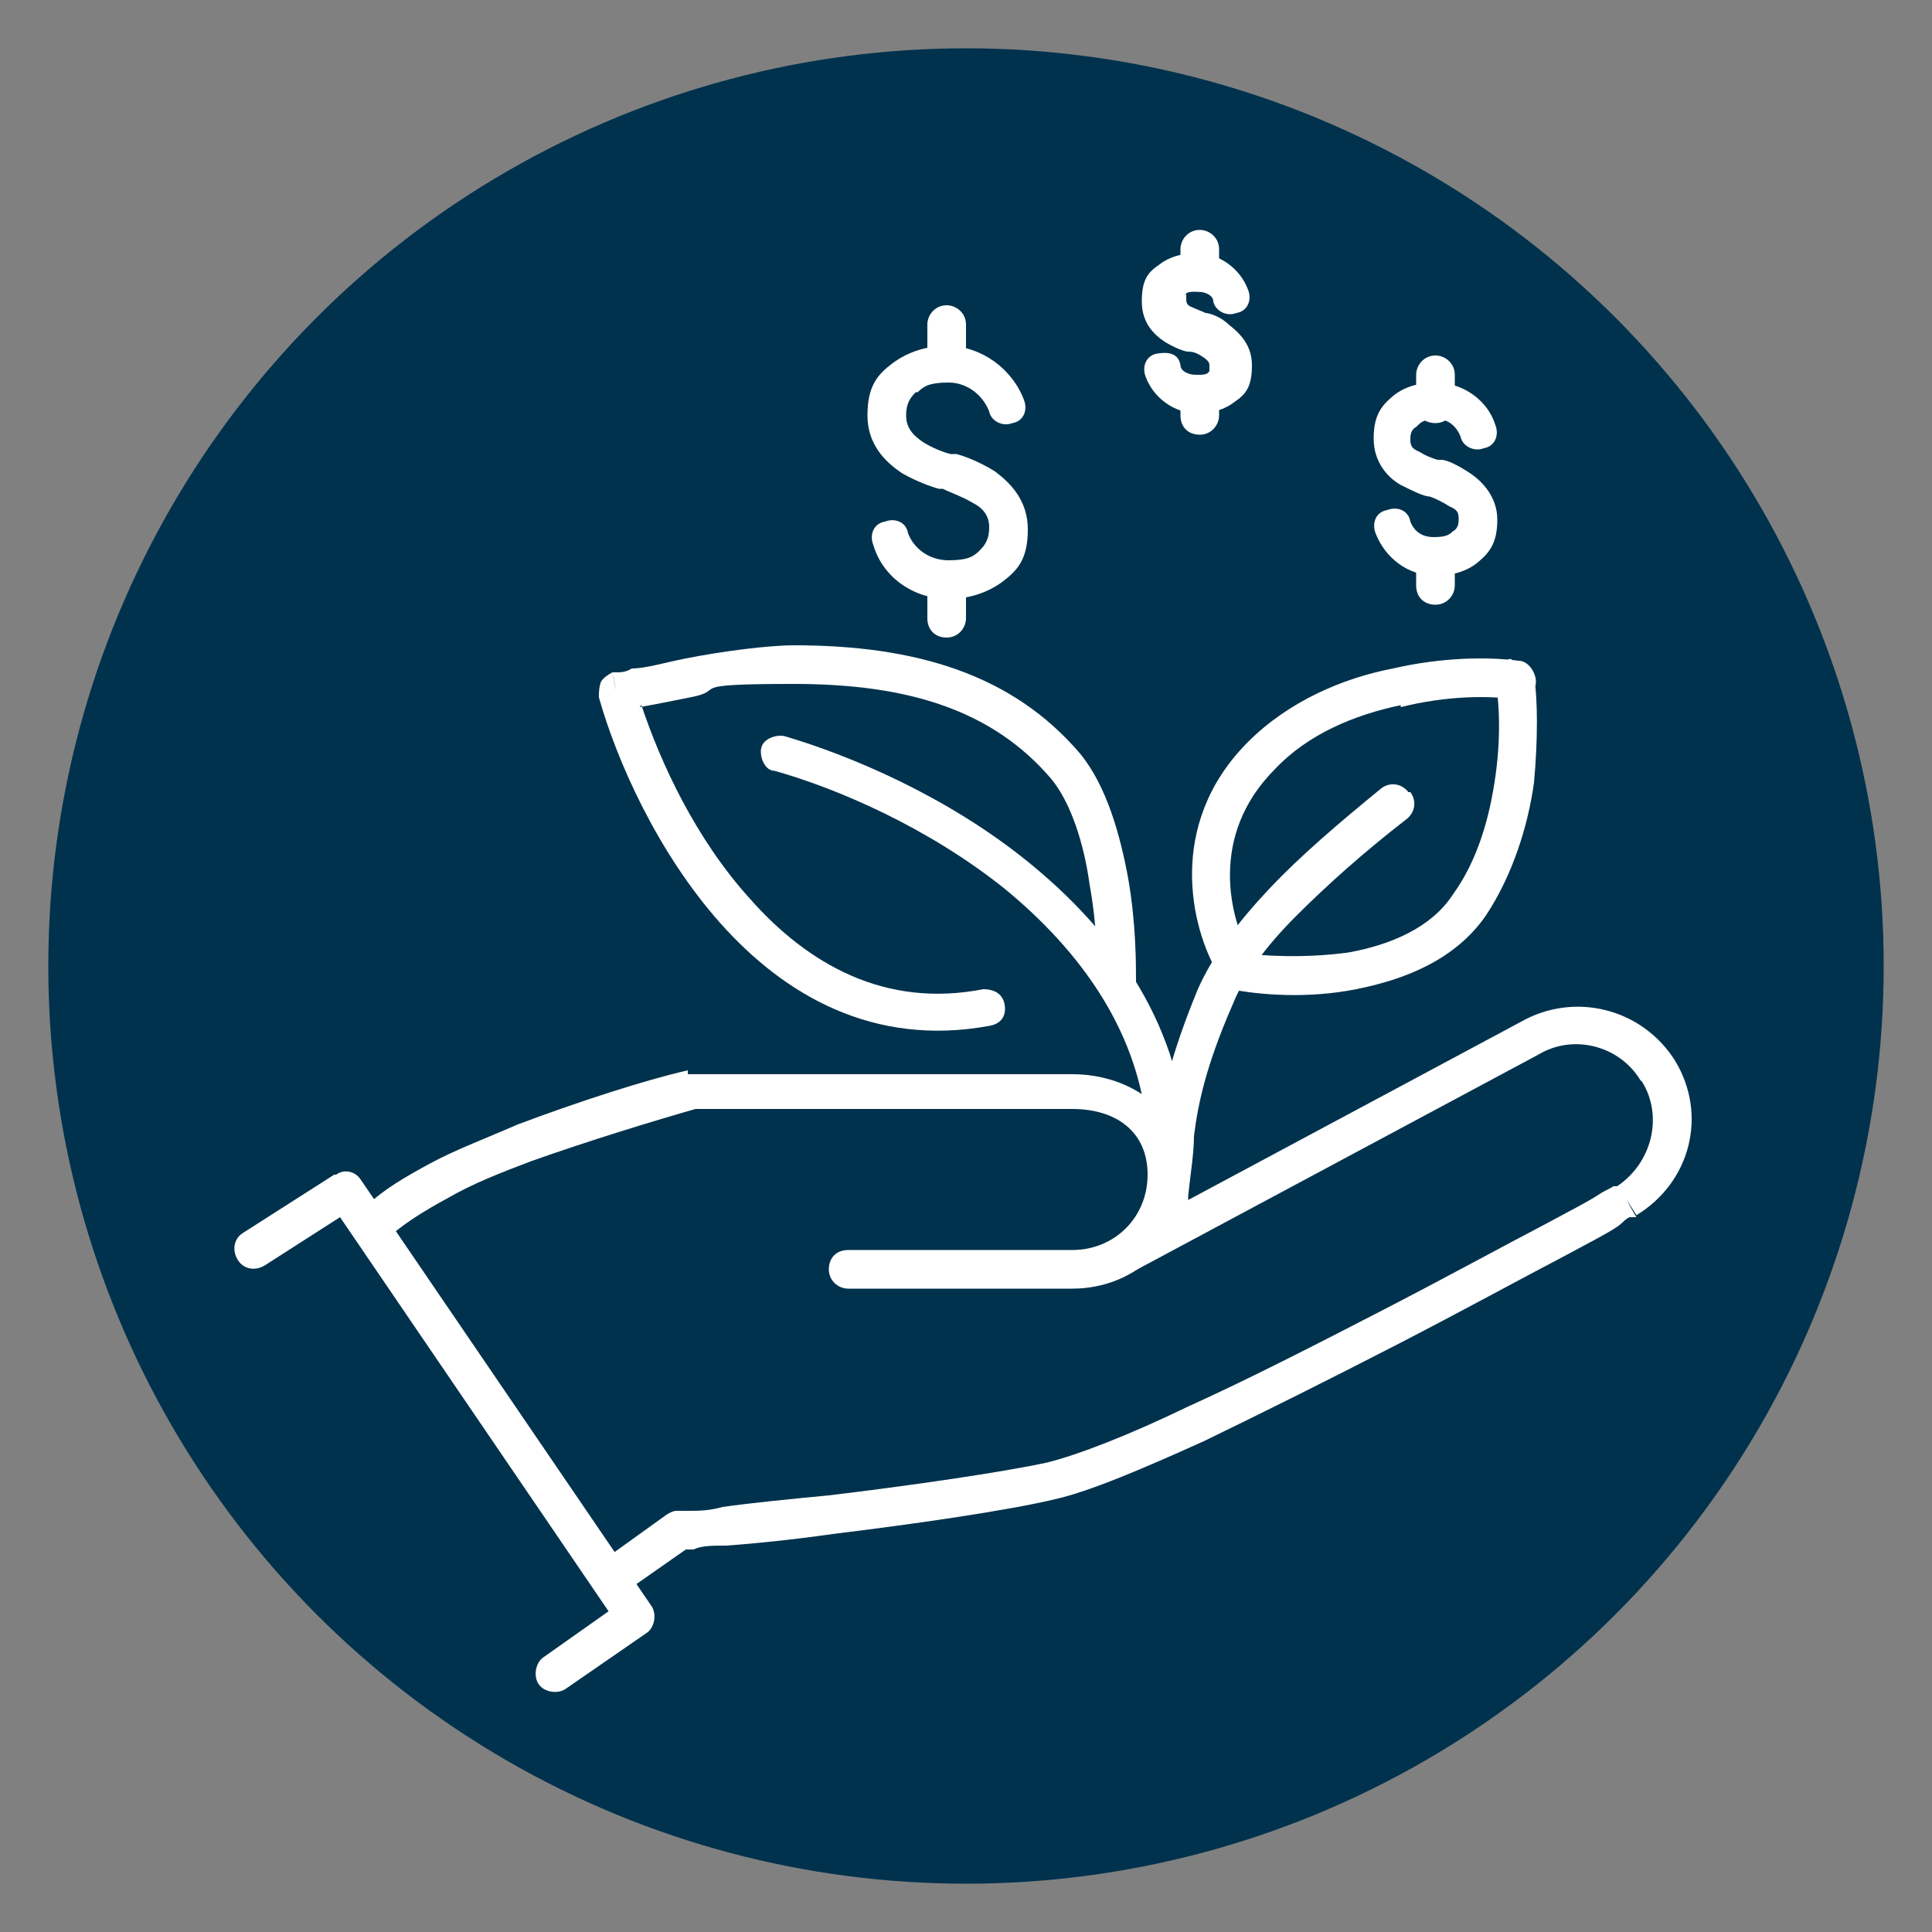 <?xml version="1.0" encoding="UTF-8"?><svg id="uuid-bffdcb5a-9eef-4b80-94dc-09d957d81707" xmlns="http://www.w3.org/2000/svg" width="100" height="100" viewBox="0 0 100 100"><rect x="0" y="0" width="100" height="100" fill="#808080" stroke="none"/><g id="uuid-b471ccf4-0778-4bbc-a091-547954436b7d"><circle cx="50" cy="50" r="47.5" fill="#00324d"/></g><g id="uuid-0169425d-d54e-4060-aec7-a97298807864"><path d="M35.6,55.6h19.9c3.1,0,5.9,2,5.9,5.3s-2.6,5.8-5.9,5.8h-11.6c-.5,0-1-.4-1-1s.4-1,1-1h11.6c2.2,0,3.9-1.7,3.9-3.9s-1.6-3.4-3.9-3.4h-19.5c-2.1.6-5.4,1.6-8.5,2.7-1.6.6-3.1,1.2-4.3,1.9-1.3.7-2.2,1.3-2.8,1.8-.4.4-1,.4-1.4,0s-.4-1,0-1.4c.8-.8,2-1.5,3.3-2.2s2.9-1.3,4.5-2c3.2-1.2,6.6-2.3,8.8-2.8h0s0,.2,0,.2Z" fill="#fff" fill-rule="evenodd"/><path d="M84.9,55.9c-1.1-1.8-3.5-2.4-5.3-1.3h0l-21.1,11.3c-.5.3-1.1,0-1.3-.4-.3-.5,0-1.1.4-1.3l21.1-11.3c2.8-1.6,6.3-.7,8,2,1.7,2.8.8,6.3-2,8h0l-.5-.8c.3.6.5.9.5.9h-.3c-.2,0-.4.3-.7.5-.6.4-1.6.9-2.7,1.5-2.3,1.2-5.4,2.9-8.7,4.6-3.3,1.7-6.9,3.5-10,5-3.1,1.4-5.9,2.6-7.7,3-2.5.6-7.4,1.3-11.5,1.8-2.1.3-4.1.5-5.5.6-.7,0-1.3,0-1.7.2h-.4l-3,2.1c-.4.3-1.1.2-1.4-.2s-.2-1.1.2-1.4l3.2-2.3s.3-.2.5-.2h.7c.4,0,1,0,1.7-.2,1.4-.2,3.4-.4,5.5-.6,4.2-.5,9-1.2,11.3-1.7,1.6-.4,4.2-1.4,7.3-2.9,3.1-1.4,6.6-3.2,9.9-4.9,3.3-1.7,6.4-3.4,8.7-4.6,1.1-.6,2.1-1.1,2.7-1.5.3-.2.6-.3.7-.4h.2c1.8-1.2,2.4-3.6,1.3-5.4h0l-.1-.1Z" fill="#fff" fill-rule="evenodd"/><path d="M17.4,60.8c.4-.3,1-.2,1.3.3l15,22c.3.4.2,1.1-.2,1.4l-4.2,2.9c-.4.3-1.1.2-1.4-.2-.3-.4-.2-1.1.2-1.4l3.4-2.4-13.9-20.4-3.9,2.5c-.5.3-1.1.2-1.4-.3s-.2-1.1.3-1.4l4.7-3s.1,0,.1,0Z" fill="#fff" fill-rule="evenodd"/><path d="M39.4,38.8c0-.5.7-.8,1.2-.7,3.4,1,8.4,3.1,12.6,6.5,4.2,3.4,7.8,8.1,8.2,14.3h0v3.6c0,.5-.4,1-1,1s-1-.4-1-1v-3.6c-.3-5.4-3.5-9.7-7.4-12.9-4-3.2-8.7-5.2-11.9-6.1-.5,0-.8-.7-.7-1.2h0v.1Z" fill="#fff" fill-rule="evenodd"/><path d="M73,41c.3.4.3,1-.2,1.4-2.2,1.7-4.1,3.4-5.7,5s-2.7,3.1-3.3,4.6h0c-1.4,3.2-1.8,5.2-2,6.8,0,.9-.2,2.1-.3,3.1v.7c.4.4.4,1,0,1.4,0,0-.3.3-.7.3s-.7,0-.9-.3c-.2-.2-.2-.4-.3-.5v-1.7c0-1,.2-2.4.3-3.2h0c.2-1.8.7-4,2.1-7.4.8-1.8,2.1-3.5,3.7-5.2s3.6-3.4,5.8-5.2c.4-.3,1-.3,1.4.2h.1Z" fill="#fff" fill-rule="evenodd"/><path d="M33.2,36.5c1,3,2.8,6.9,5.6,10,3,3.4,7,5.7,12.1,4.7.5,0,1,.2,1.1.8s-.2,1-.8,1.1c-6,1.1-10.6-1.6-13.9-5.3-3.3-3.7-5.4-8.5-6.3-11.7,0-.3,0-.5.1-.8.1-.2.4-.4.6-.5l.2,1c-.1-.6-.2-1-.2-1h.2c.2,0,.5,0,.8-.2.7,0,1.7-.3,2.7-.5,2-.4,4.4-.7,5.7-.7,6.3,0,11.3,1.5,14.8,5.6,1.4,1.7,2.1,4.3,2.5,6.5.4,2.3.4,4.4.4,5.3s-.4,1-1,1-1-.4-1-1c0-.9,0-2.8-.4-5-.3-2.2-1-4.3-2-5.5-3-3.5-7.3-4.9-13.3-4.9s-3.3.3-5.4.7c-1,.2-2,.4-2.6.5h0l.1-.1Z" fill="#fff" fill-rule="evenodd"/><path d="M72.5,36.5c-2.4.5-4.8,1.5-6.5,3.3-3.5,3.5-2.3,7.8-1.3,9.6.3.5,0,1.1-.4,1.3s-1.1,0-1.3-.4c-1.3-2.2-2.7-7.6,1.6-11.9,2.1-2.1,4.9-3.3,7.5-3.8,2.6-.6,5-.6,6.5-.4.5,0,.9.6.9,1.1s-.6.9-1.1.9c-1.3-.2-3.5-.2-5.9.4h0v-.1Z" fill="#fff" fill-rule="evenodd"/><path d="M78.3,34.2c.5,0,1,.3,1.1.8.2,1.2.2,3.3,0,5.5-.3,2.2-1.1,4.8-2.5,6.9-1.6,2.3-4.2,3.3-6.7,3.8s-5,.3-6.5,0c-.5,0-.9-.6-.8-1.1,0-.5.6-.9,1.1-.8,1.4.2,3.6.3,5.8,0,2.2-.4,4.3-1.3,5.4-3,1.3-1.8,1.9-4,2.2-6.1.3-2.1.2-3.9,0-5,0-.5.3-1,.8-1.1h0l.1.1Z" fill="#fff" fill-rule="evenodd"/><path d="M49,15.8c.5,0,1,.4,1,1v2c0,.5-.4,1-1,1s-1-.4-1-1v-2c0-.5.4-1,1-1Z" fill="#fff" fill-rule="evenodd"/><path d="M49,29c.5,0,1,.4,1,1v2c0,.5-.4,1-1,1s-1-.4-1-1v-2c0-.5.4-1,1-1Z" fill="#fff" fill-rule="evenodd"/><path d="M47.4,20.3c-.3.3-.5.6-.5,1.2s.3,1,.9,1.4c.5.3,1,.5,1.4.6h.3c.4.1,1.2.4,2,.9.8.6,1.7,1.5,1.7,3s-.5,2.1-1.3,2.7-1.8.9-2.8.9c-1.8,0-3.4-1.1-3.9-2.8-.2-.5,0-1.1.6-1.2.5-.2,1.1,0,1.2.6.3.8,1.1,1.4,2.1,1.4s1.3-.2,1.6-.5.5-.6.5-1.2-.3-1-.9-1.3c-.5-.3-1.1-.5-1.5-.7h-.2c-.4-.1-1.2-.4-1.9-.8-.9-.6-1.8-1.5-1.8-3s.5-2.1,1.3-2.7,1.8-.9,2.8-.9c1.8,0,3.4,1.2,4,2.8.2.5,0,1.1-.6,1.2-.5.2-1.1-.1-1.2-.6-.3-.8-1.1-1.5-2.1-1.5s-1.3.2-1.6.5h-.1Z" fill="#fff" fill-rule="evenodd"/><path d="M74.3,18.4c.5,0,1,.4,1,1v1.5c0,.5-.4,1-1,1s-1-.4-1-1v-1.5c0-.5.4-1,1-1Z" fill="#fff" fill-rule="evenodd"/><path d="M74.3,27.9c.5,0,1,.4,1,1v1.4c0,.5-.4,1-1,1s-1-.4-1-1v-1.4c0-.5.4-1,1-1Z" fill="#fff" fill-rule="evenodd"/><path d="M73.3,22.1c-.2.1-.3.3-.3.6s0,.5.5.7c.3.2.6.3.9.4h.2c.3,0,.9.3,1.5.7.6.4,1.4,1.2,1.4,2.4s-.4,1.7-1,2.2-1.4.7-2.2.7c-1.4,0-2.6-.9-3.1-2.2-.2-.5,0-1.1.6-1.2.5-.2,1.1,0,1.2.6.2.5.6.8,1.2.8s.8-.1,1-.3c.2-.1.3-.3.3-.6s0-.5-.5-.7c-.3-.2-.7-.4-1-.5h0c-.3,0-.9-.3-1.5-.6-.7-.4-1.4-1.2-1.4-2.4s.4-1.7,1-2.2,1.4-.7,2.2-.7c1.4,0,2.7.9,3.1,2.2.2.5,0,1.1-.6,1.2-.5.2-1.1-.1-1.2-.6-.2-.5-.6-.9-1.2-.9s-.8.1-1,.3h0l-.1.1Z" fill="#fff" fill-rule="evenodd"/><path d="M62.1,11.9c.5,0,1,.4,1,1v1.2c0,.5-.4,1-1,1s-1-.4-1-1v-1.2c0-.5.4-1,1-1Z" fill="#fff" fill-rule="evenodd"/><path d="M62.1,19.4c.5,0,1,.4,1,1v1.1c0,.5-.4,1-1,1s-1-.4-1-1v-1.1c0-.5.4-1,1-1Z" fill="#fff" fill-rule="evenodd"/><path d="M61.4,15.2v.3c0,.1,0,.3.3.4.2.1.5.2.7.3h0c.2,0,.8.2,1.2.6.5.4,1.2,1,1.2,2.1s-.3,1.5-.9,1.9c-.5.4-1.2.6-1.9.6-1.2,0-2.3-.8-2.7-1.9-.2-.5,0-1.1.6-1.2s1.1,0,1.2.6c0,.3.4.5.8.5s.6,0,.7-.2v-.3q0-.2-.3-.4c-.3-.2-.5-.3-.8-.3h0c-.2,0-.7-.2-1.2-.5-.6-.4-1.2-1-1.2-2.1s.3-1.5.9-1.9c.5-.4,1.2-.6,1.9-.6,1.2,0,2.3.8,2.7,1.9.2.5,0,1.1-.6,1.2-.5.2-1.1-.1-1.2-.6,0-.3-.4-.5-.8-.5s-.6,0-.7.2h0l.1-.1Z" fill="#fff" fill-rule="evenodd"/></g><rect width="100" height="100" fill="none"/></svg>